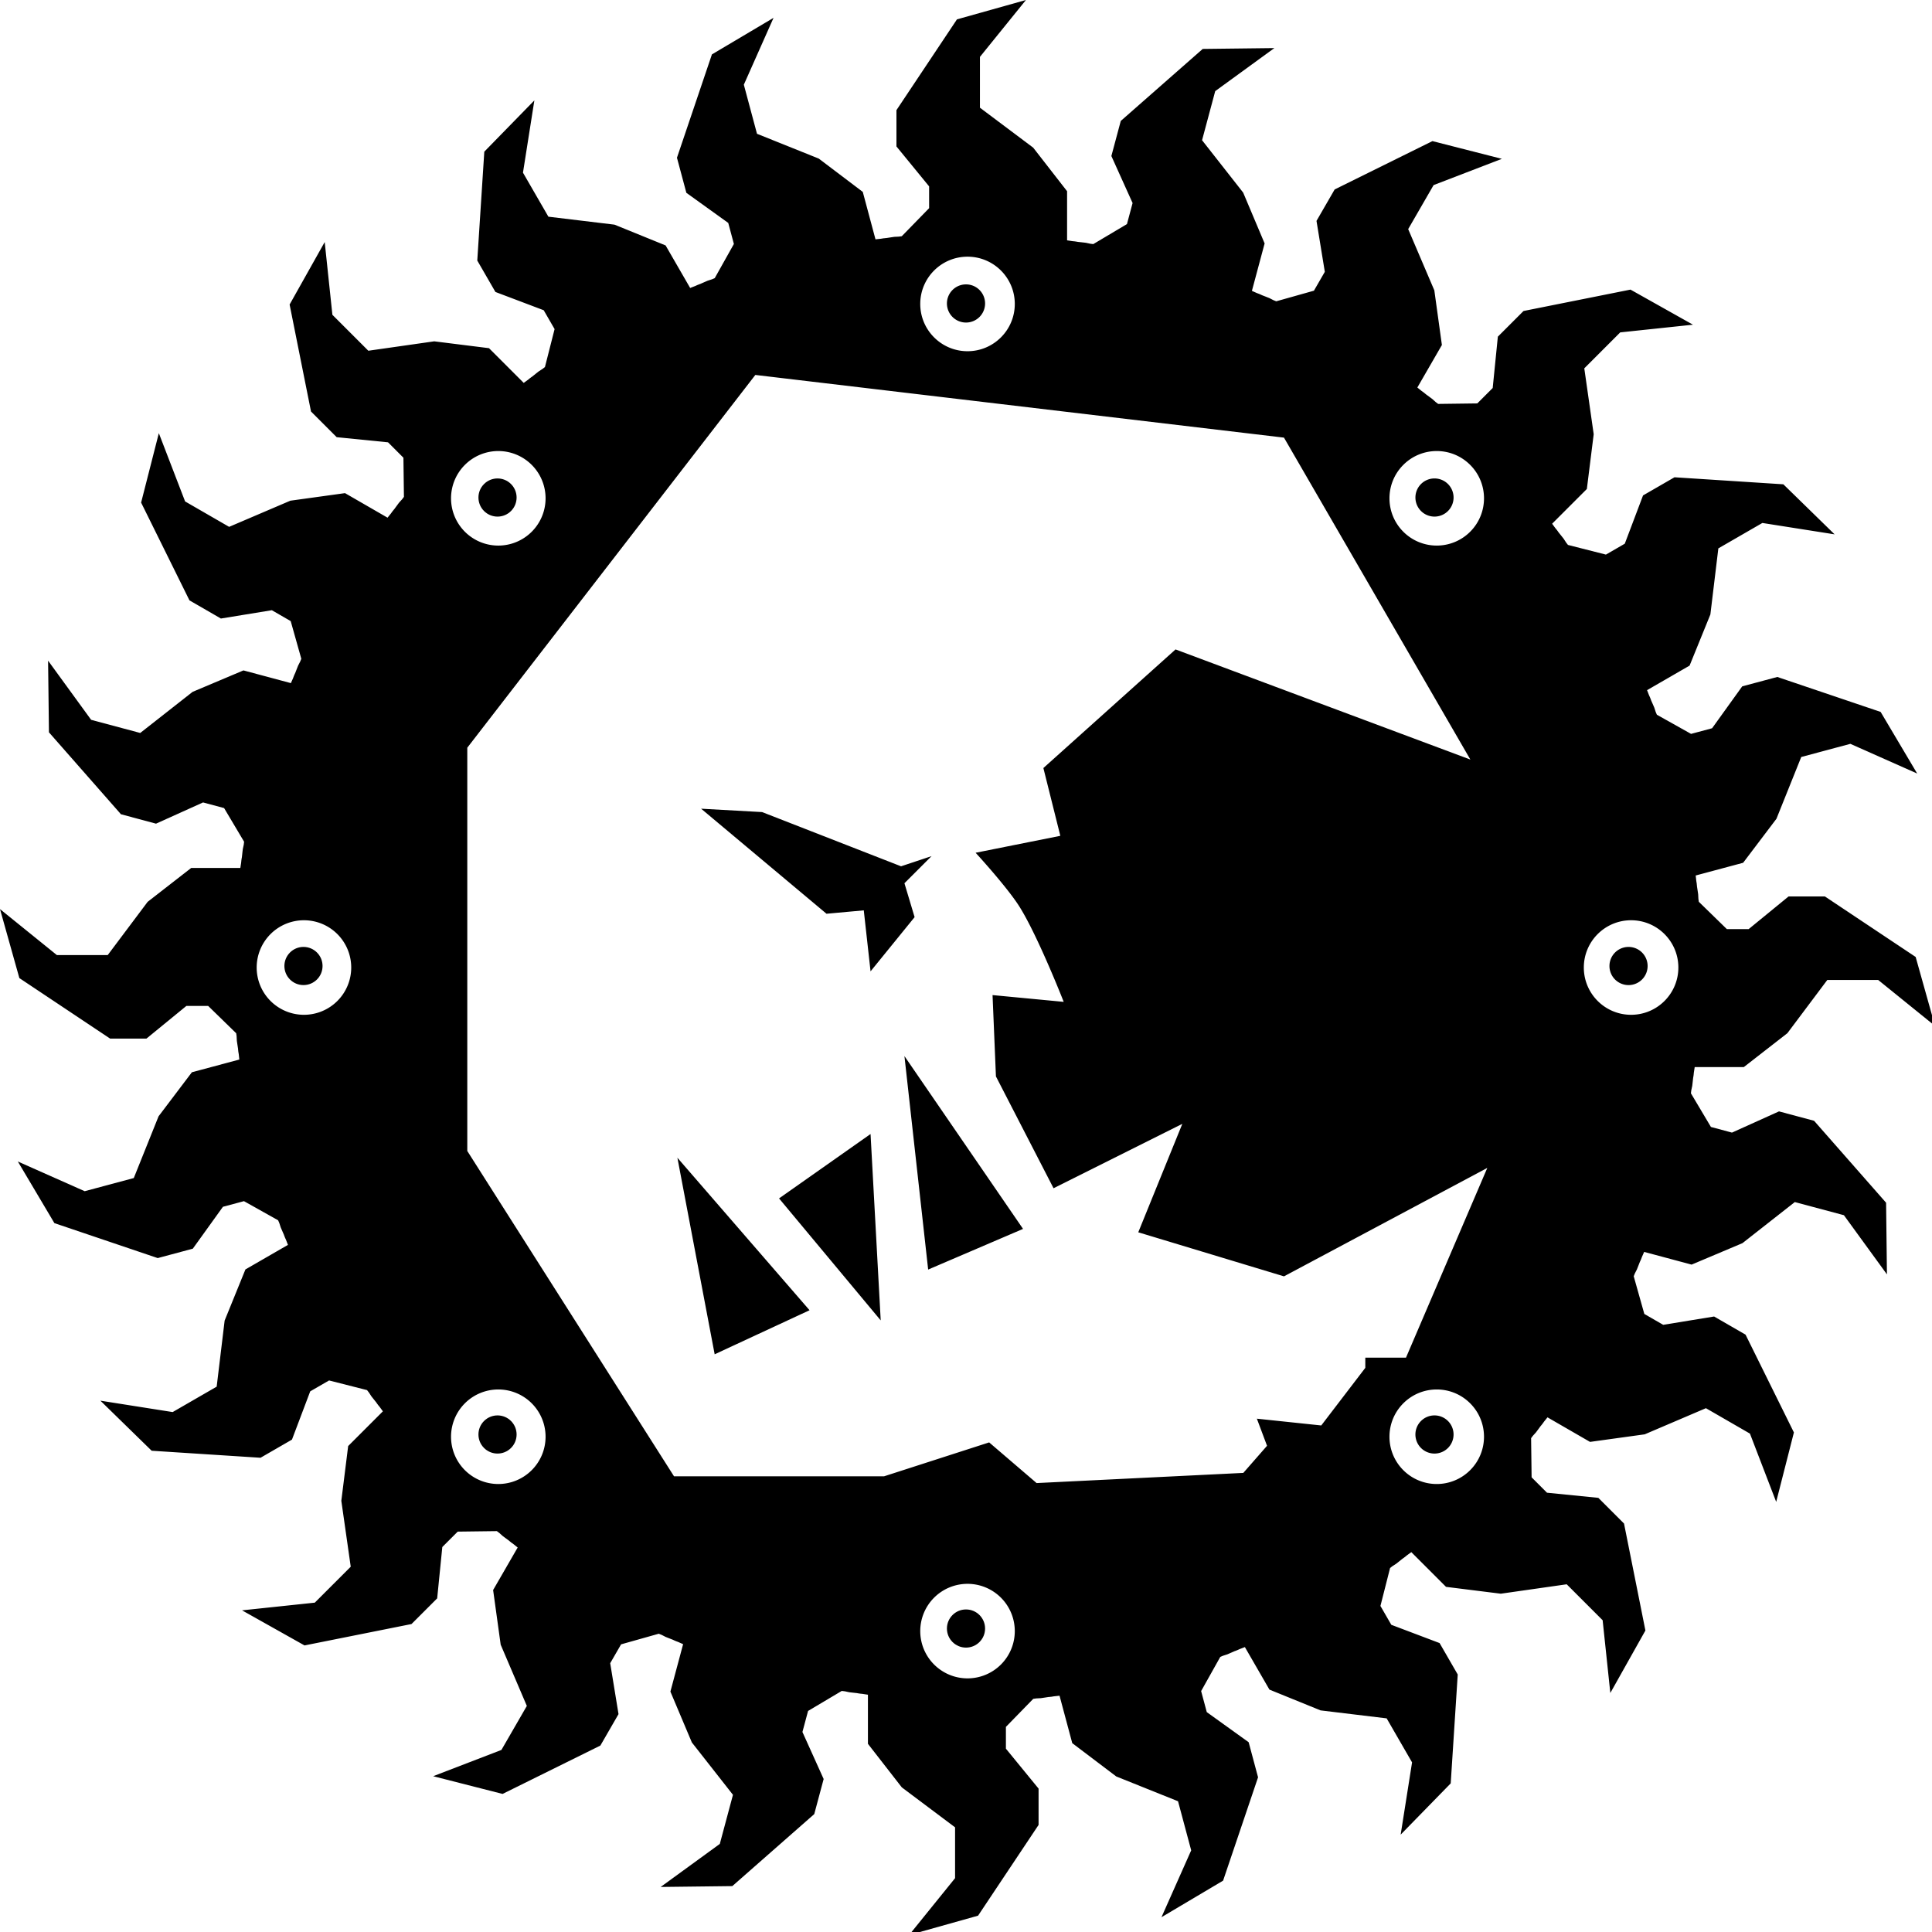 <svg width="800" height="800" viewBox="0 0 211.667 211.667" version="1.1" id="svg8"
    xmlns="http://www.w3.org/2000/svg" xmlns:svg="http://www.w3.org/2000/svg"
    xmlns:rdf="http://www.w3.org/1999/02/22-rdf-syntax-ns#" xmlns:cc="http://creativecommons.org/ns#"
    xmlns:dc="http://purl.org/dc/elements/1.1/">
    <g id="layer1" transform="translate(-31.882,-10.188)">
        <g id="g1148" transform="matrix(1.401,0,0,1.401,-12.638,-89.109)" stroke="none">
            <path id="path826" transform="matrix(0.265,0,0,0.265,31.777,70.876)"
                d="M 302.754,0 282.396,5.715 264.539,32.5 V 43.215 L 274.18,55 v 6.428 l -8.066,8.275 a 216.717,216.717 0 0 0 -0.869,0.123 216.717,216.717 0 0 0 -1.359,0.068 216.717,216.717 0 0 0 -2.373,0.359 216.717,216.717 0 0 0 -0.346,0.021 216.717,216.717 0 0 0 -0.209,0.033 216.717,216.717 0 0 0 -0.217,0.014 216.717,216.717 0 0 0 -0.812,0.135 216.717,216.717 0 0 0 -1.576,0.17 l -3.75,-14 -12.986,-9.828 -18.23,-7.318 -3.883,-14.488 8.766,-19.727 -18.184,10.789 -10.316,30.494 2.773,10.35 12.361,8.889 1.664,6.209 -5.65,10.08 a 216.717,216.717 0 0 0 -0.809,0.344 216.717,216.717 0 0 0 -1.291,0.418 216.717,216.717 0 0 0 -2.197,0.961 216.717,216.717 0 0 0 -0.33,0.111 216.717,216.717 0 0 0 -0.201,0.088 216.717,216.717 0 0 0 -0.199,0.068 216.717,216.717 0 0 0 -0.729,0.332 216.717,216.717 0 0 0 -1.498,0.578 l -7.246,-12.551 -15.088,-6.133 -19.502,-2.35 -7.5,-12.99 3.361,-21.324 -14.773,15.129 -2.072,32.125 5.357,9.279 14.242,5.387 3.213,5.566 -2.848,11.199 a 216.717,216.717 0 0 0 -0.695,0.543 216.717,216.717 0 0 0 -1.139,0.738 216.717,216.717 0 0 0 -1.875,1.496 216.717,216.717 0 0 0 -0.287,0.191 216.717,216.717 0 0 0 -0.164,0.133 216.717,216.717 0 0 0 -0.182,0.121 216.717,216.717 0 0 0 -0.623,0.514 216.717,216.717 0 0 0 -1.293,0.943 l -10.246,-10.248 -16.162,-2.02 -19.447,2.777 -10.605,-10.605 -2.271,-21.467 -10.355,18.436 6.314,31.568 7.576,7.576 15.15,1.516 4.545,4.545 0.148,11.557 a 216.717,216.717 0 0 0 -0.523,0.695 216.717,216.717 0 0 0 -0.918,1.016 216.717,216.717 0 0 0 -1.42,1.928 216.717,216.717 0 0 0 -0.232,0.264 216.717,216.717 0 0 0 -0.125,0.172 216.717,216.717 0 0 0 -0.143,0.162 216.717,216.717 0 0 0 -0.477,0.666 216.717,216.717 0 0 0 -0.996,1.236 l -12.551,-7.246 -16.133,2.232 -18.064,7.717 -12.992,-7.5 -7.75,-20.146 -5.229,20.486 14.268,28.857 9.279,5.357 15.027,-2.455 5.566,3.213 3.133,11.123 a 216.717,216.717 0 0 0 -0.33,0.818 216.717,216.717 0 0 0 -0.617,1.207 216.717,216.717 0 0 0 -0.861,2.195 216.717,216.717 0 0 0 -0.172,0.35 216.717,216.717 0 0 0 -0.086,0.223 216.717,216.717 0 0 0 -0.084,0.17 216.717,216.717 0 0 0 -0.301,0.801 216.717,216.717 0 0 0 -0.627,1.418 l -13.998,-3.752 -15.006,6.332 -15.453,12.129 -14.488,-3.881 -12.701,-17.455 0.252,21.143 21.25,24.182 10.35,2.773 13.879,-6.262 6.209,1.664 5.904,9.932 a 216.717,216.717 0 0 0 -0.107,0.877 216.717,216.717 0 0 0 -0.283,1.326 216.717,216.717 0 0 0 -0.264,2.359 216.717,216.717 0 0 0 -0.074,0.365 216.717,216.717 0 0 0 -0.023,0.211 216.717,216.717 0 0 0 -0.041,0.211 216.717,216.717 0 0 0 -0.084,0.863 216.717,216.717 0 0 0 -0.238,1.521 H 56.428 l -12.855,10 -11.787,15.715 h -15 L 0,268.27 5.715,288.627 32.5,306.484 H 43.215 L 55,296.844 h 6.428 l 8.275,8.066 a 216.717,216.717 0 0 0 0.121,0.863 216.717,216.717 0 0 0 0.07,1.365 216.717,216.717 0 0 0 0.355,2.348 216.717,216.717 0 0 0 0.023,0.371 216.717,216.717 0 0 0 0.035,0.23 216.717,216.717 0 0 0 0.014,0.193 216.717,216.717 0 0 0 0.139,0.83 216.717,216.717 0 0 0 0.166,1.557 l -14,3.752 -9.828,12.986 -7.318,18.229 -14.488,3.883 -19.727,-8.766 10.789,18.186 30.494,10.316 10.35,-2.773 8.889,-12.363 6.209,-1.662 10.08,5.648 a 216.717,216.717 0 0 0 0.363,0.854 216.717,216.717 0 0 0 0.404,1.252 216.717,216.717 0 0 0 0.939,2.152 216.717,216.717 0 0 0 0.127,0.373 216.717,216.717 0 0 0 0.09,0.203 216.717,216.717 0 0 0 0.066,0.195 216.717,216.717 0 0 0 0.334,0.736 216.717,216.717 0 0 0 0.576,1.49 l -12.551,7.246 -6.133,15.088 -2.35,19.504 -12.99,7.5 -21.324,-3.363 15.129,14.773 32.125,2.072 9.279,-5.357 5.387,-14.242 5.566,-3.213 11.199,2.848 a 216.717,216.717 0 0 0 0.576,0.738 216.717,216.717 0 0 0 0.711,1.096 216.717,216.717 0 0 0 1.449,1.816 216.717,216.717 0 0 0 0.232,0.348 216.717,216.717 0 0 0 0.133,0.164 216.717,216.717 0 0 0 0.121,0.182 216.717,216.717 0 0 0 0.539,0.656 216.717,216.717 0 0 0 0.918,1.258 l -10.248,10.248 -2.018,16.16 2.775,19.447 -10.605,10.607 -21.467,2.271 18.438,10.354 31.566,-6.312 7.576,-7.576 1.516,-15.15 4.547,-4.547 11.555,-0.146 a 216.717,216.717 0 0 0 0.762,0.574 216.717,216.717 0 0 0 0.957,0.863 216.717,216.717 0 0 0 1.861,1.373 216.717,216.717 0 0 0 0.322,0.283 216.717,216.717 0 0 0 0.174,0.127 216.717,216.717 0 0 0 0.16,0.141 216.717,216.717 0 0 0 0.682,0.488 216.717,216.717 0 0 0 1.221,0.982 l -7.246,12.551 2.232,16.133 7.717,18.066 -7.5,12.99 -20.146,7.75 20.486,5.23 28.857,-14.27 5.357,-9.279 -2.455,-15.025 3.213,-5.566 11.123,-3.135 a 216.717,216.717 0 0 0 0.879,0.355 216.717,216.717 0 0 0 1.154,0.59 216.717,216.717 0 0 0 2.162,0.848 216.717,216.717 0 0 0 0.375,0.186 216.717,216.717 0 0 0 0.213,0.082 216.717,216.717 0 0 0 0.182,0.09 216.717,216.717 0 0 0 0.756,0.283 216.717,216.717 0 0 0 1.461,0.646 l -3.752,13.998 6.332,15.006 12.129,15.453 -3.881,14.488 -17.455,12.701 21.143,-0.252 24.182,-21.25 2.773,-10.35 -6.262,-13.879 1.664,-6.209 9.934,-5.904 a 216.717,216.717 0 0 0 0.951,0.115 216.717,216.717 0 0 0 1.256,0.27 216.717,216.717 0 0 0 2.307,0.26 216.717,216.717 0 0 0 0.412,0.082 216.717,216.717 0 0 0 0.242,0.025 216.717,216.717 0 0 0 0.184,0.037 216.717,216.717 0 0 0 0.773,0.076 216.717,216.717 0 0 0 1.607,0.25 v 14.492 l 10,12.855 15.715,11.787 v 15 l -13.572,16.785 20.357,-5.715 17.857,-26.785 V 527.808 l -9.641,-11.785 v -6.428 l 8.066,-8.275 a 216.717,216.717 0 0 0 0.924,-0.131 216.717,216.717 0 0 0 1.309,-0.066 216.717,216.717 0 0 0 2.307,-0.35 216.717,216.717 0 0 0 0.408,-0.025 216.717,216.717 0 0 0 0.254,-0.039 216.717,216.717 0 0 0 0.174,-0.012 216.717,216.717 0 0 0 0.752,-0.125 216.717,216.717 0 0 0 1.633,-0.176 l 3.752,13.998 12.986,9.83 18.23,7.318 3.881,14.488 -8.768,19.725 18.184,-10.789 10.316,-30.494 -2.773,-10.35 -12.361,-8.889 -1.664,-6.209 5.65,-10.08 a 216.717,216.717 0 0 0 0.822,-0.35 216.717,216.717 0 0 0 1.285,-0.416 216.717,216.717 0 0 0 2.15,-0.939 216.717,216.717 0 0 0 0.373,-0.127 216.717,216.717 0 0 0 0.24,-0.105 216.717,216.717 0 0 0 0.16,-0.055 216.717,216.717 0 0 0 0.686,-0.311 216.717,216.717 0 0 0 1.543,-0.598 l 7.246,12.551 15.088,6.133 19.502,2.352 7.5,12.99 -3.365,21.322 14.771,-15.129 2.072,-32.125 -5.357,-9.279 -14.24,-5.385 -3.215,-5.568 2.848,-11.199 a 216.717,216.717 0 0 0 0.686,-0.535 216.717,216.717 0 0 0 1.154,-0.748 216.717,216.717 0 0 0 1.855,-1.48 216.717,216.717 0 0 0 0.305,-0.203 216.717,216.717 0 0 0 0.199,-0.16 216.717,216.717 0 0 0 0.148,-0.1 216.717,216.717 0 0 0 0.582,-0.479 216.717,216.717 0 0 0 1.334,-0.975 l 10.246,10.248 16.162,2.018 19.447,-2.777 10.605,10.607 2.268,21.467 10.354,-18.436 -6.312,-31.566 -7.576,-7.576 -15.15,-1.518 -4.545,-4.545 -0.148,-11.555 a 216.717,216.717 0 0 0 0.525,-0.697 216.717,216.717 0 0 0 0.918,-1.018 216.717,216.717 0 0 0 1.4,-1.9 216.717,216.717 0 0 0 0.252,-0.287 216.717,216.717 0 0 0 0.146,-0.201 216.717,216.717 0 0 0 0.121,-0.137 216.717,216.717 0 0 0 0.457,-0.639 216.717,216.717 0 0 0 1.018,-1.264 l 12.551,7.246 16.133,-2.232 18.066,-7.715 12.99,7.5 7.746,20.148 5.229,-20.488 -14.268,-28.857 -9.279,-5.357 -15.027,2.457 -5.566,-3.213 -3.133,-11.125 a 216.717,216.717 0 0 0 0.332,-0.82 216.717,216.717 0 0 0 0.617,-1.209 216.717,216.717 0 0 0 0.869,-2.215 216.717,216.717 0 0 0 0.16,-0.326 216.717,216.717 0 0 0 0.07,-0.184 216.717,216.717 0 0 0 0.104,-0.209 216.717,216.717 0 0 0 0.287,-0.764 216.717,216.717 0 0 0 0.645,-1.457 l 13.998,3.75 15.006,-6.332 15.451,-12.127 14.49,3.881 12.697,17.459 -0.252,-21.143 -21.25,-24.182 -10.35,-2.773 -13.879,6.262 -6.209,-1.664 -5.906,-9.934 a 216.717,216.717 0 0 0 0.107,-0.869 216.717,216.717 0 0 0 0.285,-1.336 216.717,216.717 0 0 0 0.268,-2.377 216.717,216.717 0 0 0 0.068,-0.344 216.717,216.717 0 0 0 0.023,-0.217 216.717,216.717 0 0 0 0.041,-0.207 216.717,216.717 0 0 0 0.076,-0.783 216.717,216.717 0 0 0 0.25,-1.604 h 14.492 l 12.855,-10 11.787,-15.715 h 15 l 16.783,13.576 -5.715,-20.357 -26.785,-17.857 h -10.715 l -11.785,9.641 h -6.428 l -8.275,-8.066 a 216.717,216.717 0 0 0 -0.125,-0.881 216.717,216.717 0 0 0 -0.068,-1.352 216.717,216.717 0 0 0 -0.355,-2.352 216.717,216.717 0 0 0 -0.023,-0.363 216.717,216.717 0 0 0 -0.033,-0.209 216.717,216.717 0 0 0 -0.014,-0.217 216.717,216.717 0 0 0 -0.129,-0.777 216.717,216.717 0 0 0 -0.174,-1.609 l 13.998,-3.75 9.83,-12.988 7.318,-18.229 14.488,-3.883 19.725,8.766 -10.789,-18.184 -30.494,-10.316 -10.35,2.773 -8.889,12.361 -6.209,1.664 -10.082,-5.65 a 216.717,216.717 0 0 0 -0.354,-0.832 216.717,216.717 0 0 0 -0.41,-1.27 216.717,216.717 0 0 0 -0.941,-2.156 216.717,216.717 0 0 0 -0.127,-0.373 216.717,216.717 0 0 0 -0.082,-0.186 216.717,216.717 0 0 0 -0.072,-0.213 216.717,216.717 0 0 0 -0.344,-0.756 216.717,216.717 0 0 0 -0.568,-1.469 l 12.551,-7.246 6.133,-15.088 2.352,-19.504 12.99,-7.5 21.32,3.361 -15.127,-14.771 -32.125,-2.074 -9.281,5.357 -5.385,14.242 -5.566,3.215 -11.201,-2.848 a 216.717,216.717 0 0 0 -0.523,-0.67 216.717,216.717 0 0 0 -0.756,-1.166 216.717,216.717 0 0 0 -1.494,-1.871 216.717,216.717 0 0 0 -0.195,-0.293 216.717,216.717 0 0 0 -0.131,-0.162 216.717,216.717 0 0 0 -0.121,-0.182 216.717,216.717 0 0 0 -0.527,-0.641 216.717,216.717 0 0 0 -0.93,-1.273 l 10.248,-10.248 2.02,-16.162 -2.777,-19.445 10.605,-10.607 21.467,-2.271 -18.438,-10.354 -31.566,6.312 -7.576,7.576 -1.518,15.15 -4.545,4.545 -11.555,0.148 a 216.717,216.717 0 0 0 -0.705,-0.531 216.717,216.717 0 0 0 -1.008,-0.91 216.717,216.717 0 0 0 -1.92,-1.416 216.717,216.717 0 0 0 -0.27,-0.236 216.717,216.717 0 0 0 -0.172,-0.125 216.717,216.717 0 0 0 -0.162,-0.143 216.717,216.717 0 0 0 -0.666,-0.477 216.717,216.717 0 0 0 -1.236,-0.996 l 7.246,-12.551 -2.232,-16.133 -7.715,-18.064 7.5,-12.99 20.145,-7.75 -20.486,-5.23 -28.857,14.268 -5.357,9.279 2.455,15.027 -3.213,5.566 -11.123,3.133 a 216.717,216.717 0 0 0 -0.826,-0.332 216.717,216.717 0 0 0 -1.201,-0.615 216.717,216.717 0 0 0 -2.197,-0.861 216.717,216.717 0 0 0 -0.346,-0.17 216.717,216.717 0 0 0 -0.215,-0.084 216.717,216.717 0 0 0 -0.18,-0.088 216.717,216.717 0 0 0 -0.785,-0.295 216.717,216.717 0 0 0 -1.432,-0.633 l 3.752,-13.998 -6.332,-15.006 -12.129,-15.453 3.883,-14.488 17.453,-12.701 -21.143,0.252 -24.182,21.25 -2.773,10.35 6.262,13.879 -1.664,6.209 -9.934,5.904 a 216.717,216.717 0 0 0 -0.869,-0.105 216.717,216.717 0 0 0 -1.332,-0.285 216.717,216.717 0 0 0 -2.377,-0.266 216.717,216.717 0 0 0 -0.348,-0.07 216.717,216.717 0 0 0 -0.197,-0.021 216.717,216.717 0 0 0 -0.227,-0.045 216.717,216.717 0 0 0 -0.832,-0.08 216.717,216.717 0 0 0 -1.551,-0.242 v -14.492 l -10,-12.855 -15.715,-11.787 v -15 z m -17.242,75.746 c 7.704,1e-5 13.949,6.244 13.949,13.947 0,7.704 -6.246,13.949 -13.949,13.949 -7.704,1e-5 -13.949,-6.245 -13.949,-13.949 0,-7.704 6.245,-13.947 13.949,-13.947 z m -62.615,34.896 156,18.5 55,95 -87,-32.5 -39,35 5,20 -25,5 c 0,0 9.359,10.172 13,16 5.453,8.727 13,28 13,28 l -21,-2 1,24 17,33 38,-19 -13,32 43,13 60,-32 -24,56 h -12 v 3 l -13,17 -19,-2 3,8 -7,8 -61,3 -14,-12 -31,10 h -62 l -61.002,-96 v -119 z m 201.08,22.457 c 3.57,2.4e-4 7.138,1.362 9.861,4.086 5.447,5.447 5.449,14.277 0.002,19.725 -5.447,5.447 -14.279,5.447 -19.727,0 -5.447,-5.447 -5.447,-14.279 0,-19.727 2.724,-2.724 6.294,-4.084 9.863,-4.084 z m -276.725,0.002 a 13.949,13.949 0 0 1 9.66,4.084 13.949,13.949 0 0 1 0,19.727 13.949,13.949 0 0 1 -19.727,0 13.949,13.949 0 0 1 0,-19.727 13.949,13.949 0 0 1 10.066,-4.084 z m 59.645,105.541 37,31 11,-1 2,18 13,-16 -3,-10 8,-8 -9,3 -41,-16 z M 89.695,271.562 A 13.949,13.949 0 0 1 103.645,285.512 13.949,13.949 0 0 1 89.695,299.461 13.949,13.949 0 0 1 75.746,285.512 13.949,13.949 0 0 1 89.695,271.562 Z m 391.635,0 c 7.704,0 13.947,6.245 13.947,13.949 0,7.704 -6.244,13.949 -13.947,13.949 -7.704,0 -13.949,-6.246 -13.949,-13.949 -4e-5,-7.704 6.245,-13.949 13.949,-13.949 z m -214.434,40.08 7,63 28,-12 z m -10,23 -27,19 30,36 z m -57,7 11,58 28,-13 z m -52.645,68.385 a 13.949,13.949 0 0 1 9.66,4.084 13.949,13.949 0 0 1 0,19.727 13.949,13.949 0 0 1 -19.727,0 13.949,13.949 0 0 1 0,-19.727 13.949,13.949 0 0 1 10.066,-4.084 z m 276.725,0 c 3.57,0 7.14,1.362 9.863,4.086 5.447,5.447 5.445,14.277 -0.002,19.725 -5.447,5.447 -14.277,5.449 -19.725,0.002 -5.447,-5.447 -5.447,-14.279 0,-19.727 2.724,-2.724 6.293,-4.086 9.863,-4.086 z m -138.465,57.354 a 13.949,13.949 0 0 1 13.949,13.947 13.949,13.949 0 0 1 -13.949,13.949 13.949,13.949 0 0 1 -13.949,-13.949 13.949,13.949 0 0 1 13.949,-13.947 z"
                opacity="1" fill="#000000" fill-opacity="1" stroke="none" stroke-width="2" stroke-linecap="round"
                stroke-linejoin="round" stroke-miterlimit="4" stroke-dasharray="none" stroke-opacity="1" />
            <g id="g1136" stroke="none">
                <path id="path921-8-0"
                    d="m 108.811,94.607 a 1.492,1.492 0 0 1 -1.492,1.492 1.492,1.492 0 0 1 -1.492,-1.492 1.492,1.492 0 0 1 1.492,-1.492 1.492,1.492 0 0 1 1.492,1.492 z"
                    opacity="1" fill="#000000" fill-opacity="1" stroke="none" stroke-width="0.146"
                    stroke-linecap="round" stroke-linejoin="round" stroke-miterlimit="4" stroke-dasharray="none"
                    stroke-opacity="1" />
                <circle id="path921-8-0-1" cx="107.319" cy="198.227" r="1.492" opacity="1" fill="#000000"
                    fill-opacity="1" stroke="none" stroke-width="0.146" stroke-linecap="round"
                    stroke-linejoin="round" stroke-miterlimit="4" stroke-dasharray="none" stroke-opacity="1">
                </circle>
                <path
                    d="m 145.01,110.837 a 1.492,1.492 0 0 1 -2.11,0 1.492,1.492 0 0 1 0,-2.11 1.492,1.492 0 0 1 2.11,0 1.492,1.492 0 0 1 0,2.11 z"
                    id="path983" opacity="1" fill="#000000" fill-opacity="1" stroke="none" stroke-width="0.146"
                    stroke-linecap="round" stroke-linejoin="round" stroke-miterlimit="4" stroke-dasharray="none"
                    stroke-opacity="1" />
                <circle r="1.492" cy="79.457" cx="179.419" id="circle989" transform="rotate(45)" opacity="1"
                    fill="#000000" fill-opacity="1" stroke="none" stroke-width="0.146" stroke-linecap="round"
                    stroke-linejoin="round" stroke-miterlimit="4" stroke-dasharray="none" stroke-opacity="1" />
                <path id="path995"
                    d="m 159.129,147.91 a 1.492,1.492 0 0 1 -1.492,-1.492 1.492,1.492 0 0 1 1.492,-1.492 1.492,1.492 0 0 1 1.492,1.492 1.492,1.492 0 0 1 -1.492,1.492 z"
                    opacity="1" fill="#000000" fill-opacity="1" stroke="none" stroke-width="0.146"
                    stroke-linecap="round" stroke-linejoin="round" stroke-miterlimit="4" stroke-dasharray="none"
                    stroke-opacity="1" />
                <circle id="circle1001" cx="146.417" cy="-55.509" r="1.492" transform="rotate(90)" opacity="1"
                    fill="#000000" fill-opacity="1" stroke="none" stroke-width="0.146" stroke-linecap="round"
                    stroke-linejoin="round" stroke-miterlimit="4" stroke-dasharray="none" stroke-opacity="1" />
                <path
                    d="m 142.899,184.108 a 1.492,1.492 0 0 1 0,-2.11 1.492,1.492 0 0 1 2.11,0 1.492,1.492 0 0 1 0,2.11 1.492,1.492 0 0 1 -2.11,0 z"
                    id="path1007" opacity="1" fill="#000000" fill-opacity="1" stroke="none" stroke-width="0.146"
                    stroke-linecap="round" stroke-linejoin="round" stroke-miterlimit="4" stroke-dasharray="none"
                    stroke-opacity="1" />
                <circle r="1.492" cy="-127.609" cx="27.647" id="circle1013" transform="rotate(135)" opacity="1"
                    fill="#000000" fill-opacity="1" stroke="none" stroke-width="0.146" stroke-linecap="round"
                    stroke-linejoin="round" stroke-miterlimit="4" stroke-dasharray="none" stroke-opacity="1" />
            </g>
        </g>
    </g>
</svg>
